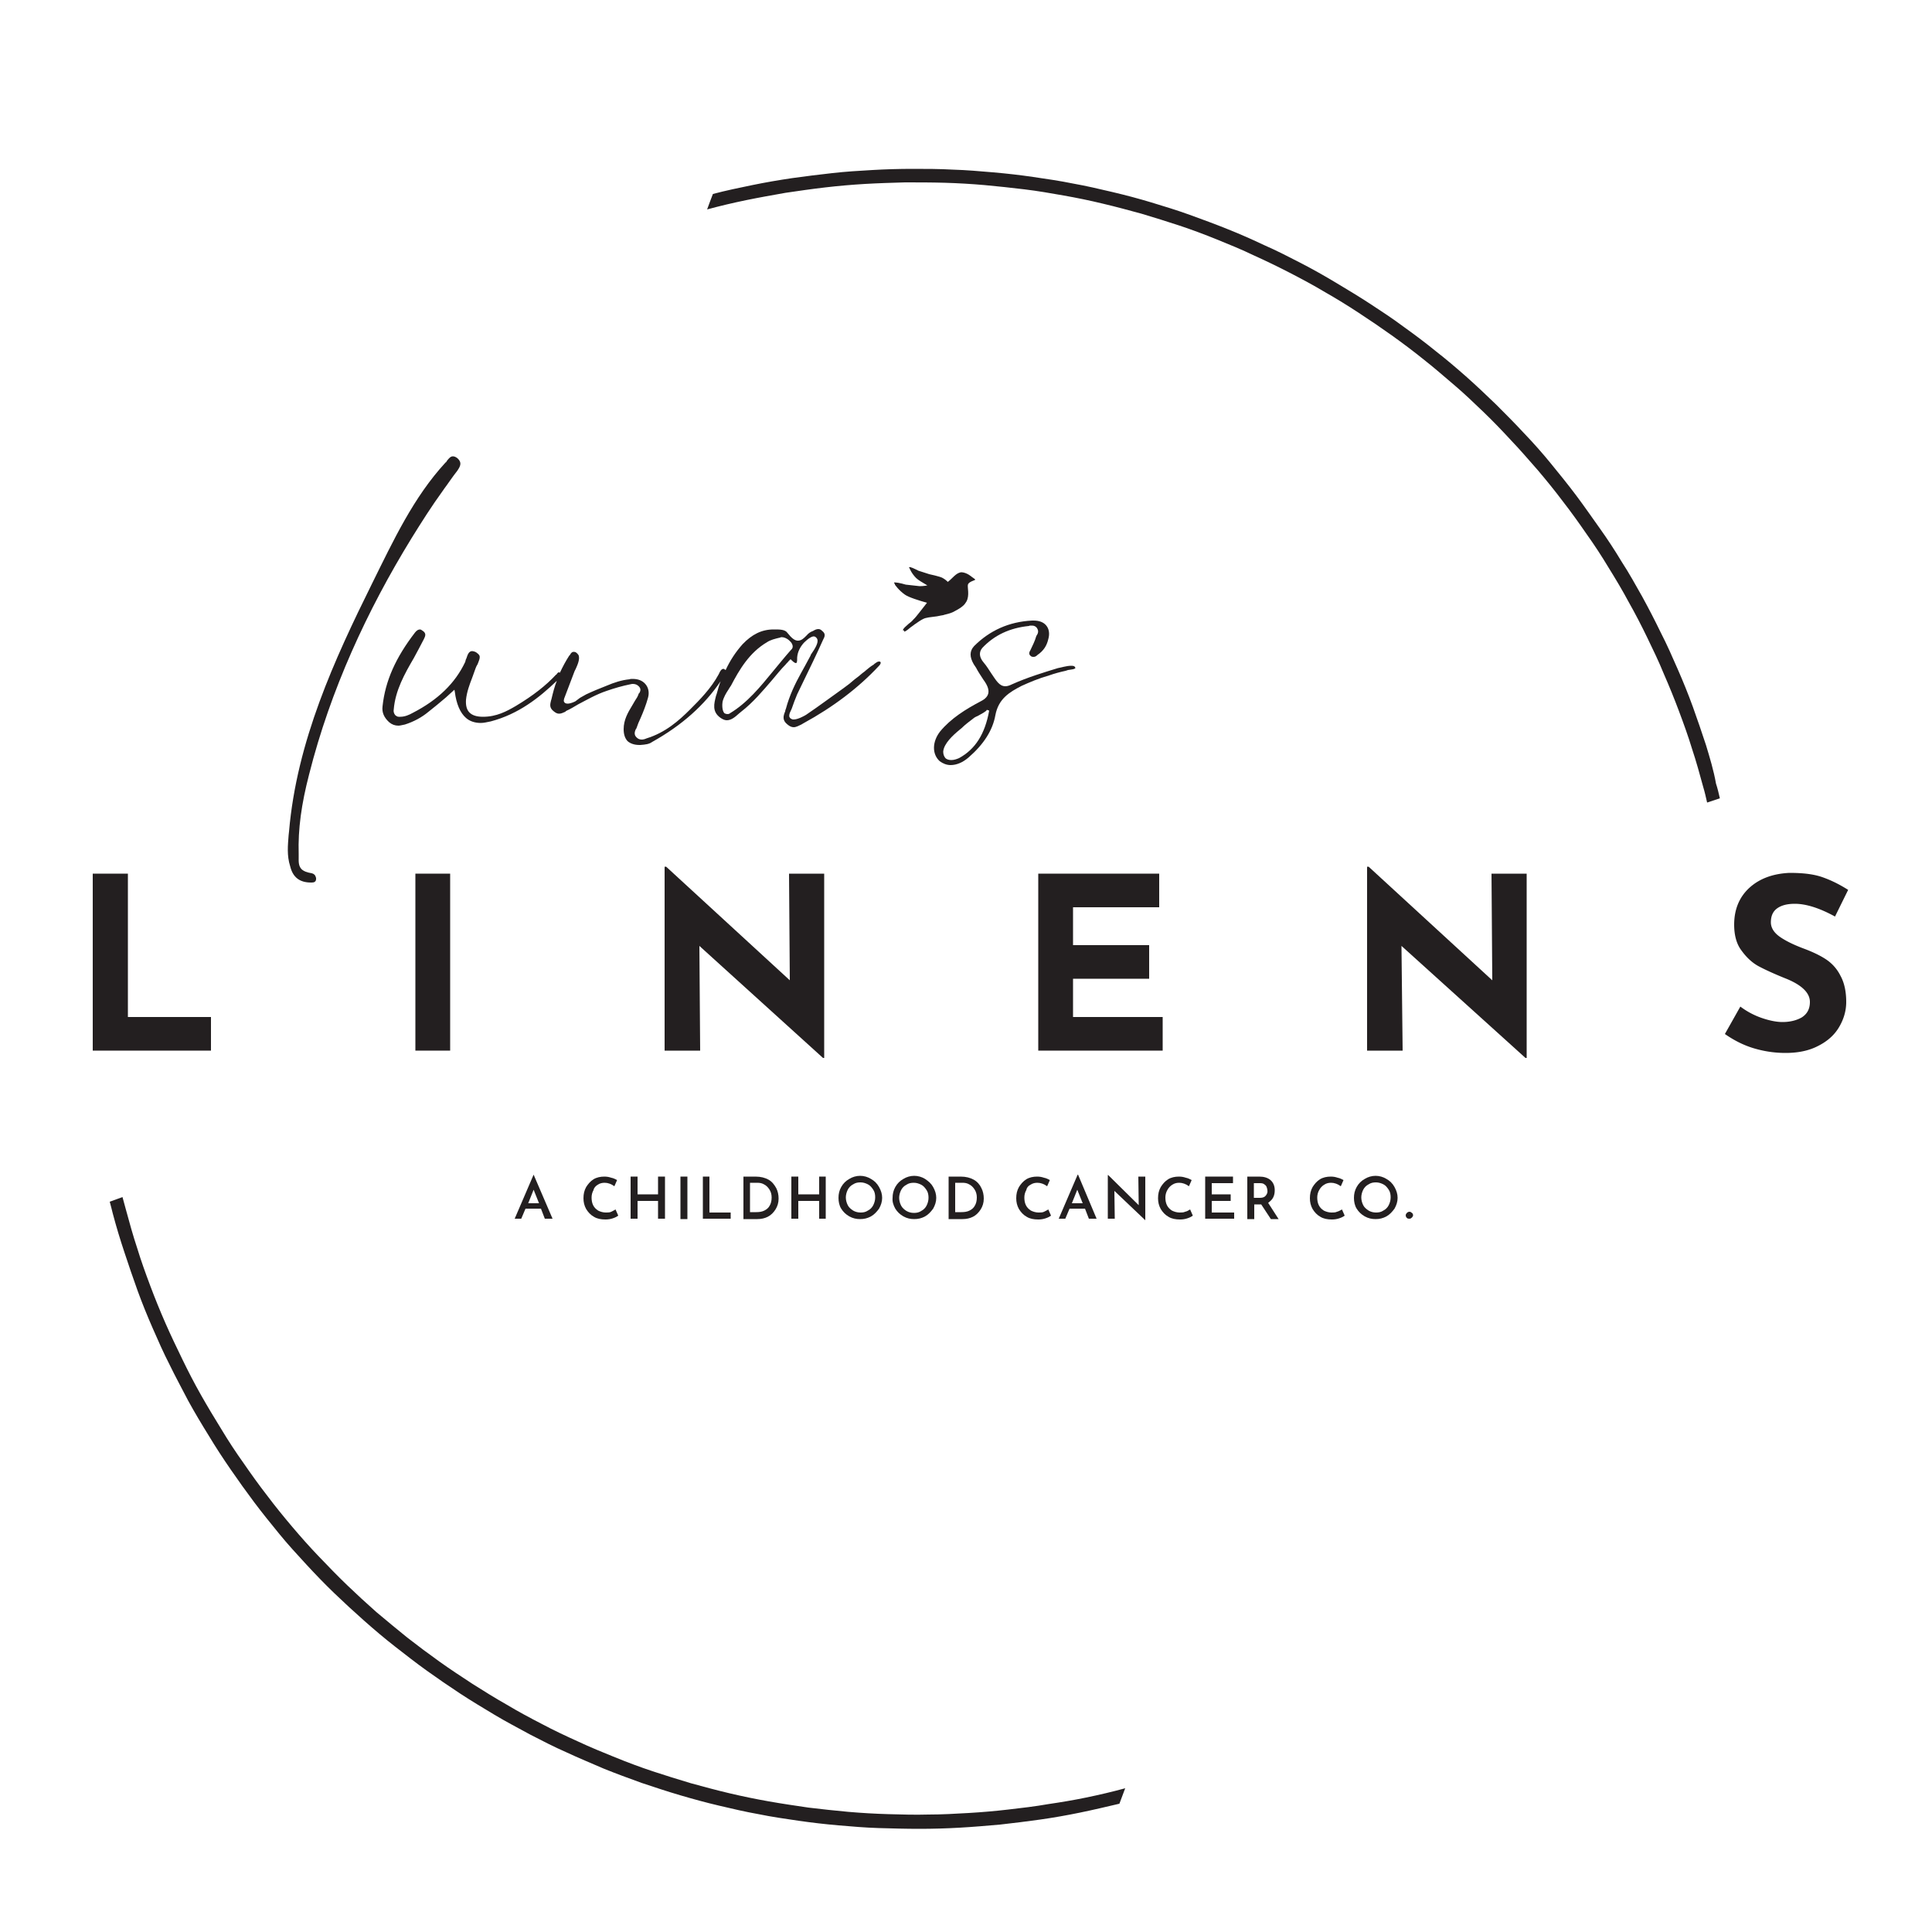 <?xml version="1.0" encoding="UTF-8"?>
<svg data-bbox="24 43.7 454.3 429.6" viewBox="0 0 500 500" xmlns="http://www.w3.org/2000/svg" data-type="color">
    <g>
        <path d="M271.3 466.9c-3.4.6-6.8 1-10.3 1.4-3.4.4-6.9.7-10.3.9-3.5.2-6.9.4-10.4.4-3.5.1-6.9 0-10.4-.1s-6.9-.3-10.4-.6c-3.4-.3-6.9-.7-10.3-1.1-3.4-.5-6.8-1-10.2-1.6-3.4-.6-6.8-1.3-10.2-2.1-3.4-.8-6.7-1.7-10-2.6-3.3-1-6.6-2-9.9-3.1-3.3-1.1-6.5-2.3-9.7-3.6-3.2-1.3-6.4-2.6-9.6-4.1-3.1-1.4-6.3-2.9-9.3-4.5-3.1-1.6-6.1-3.2-9.1-5-3-1.7-5.9-3.5-8.9-5.4-2.9-1.9-5.8-3.8-8.6-5.8s-5.6-4.1-8.3-6.2c-2.7-2.2-5.4-4.4-8-6.6-2.6-2.3-5.1-4.6-7.6-7-2.5-2.4-4.9-4.9-7.3-7.4-2.4-2.5-4.7-5.1-6.9-7.7-2.2-2.6-4.4-5.3-6.5-8.1-2.1-2.7-4.1-5.5-6.1-8.4-2-2.8-3.9-5.7-5.7-8.7-1.8-2.9-3.6-5.9-5.3-8.9-1.7-3-3.3-6.1-4.8-9.2-1.5-3.1-3-6.2-4.4-9.4-1.4-3.2-2.7-6.4-3.9-9.6-1.2-3.2-2.4-6.5-3.4-9.8-1.1-3.3-2-6.6-2.9-9.9l-.9-3.3-3.3 1.2c.3 1 .5 2 .8 3.1.9 3.4 1.9 6.7 3 10s2.2 6.6 3.4 9.9c1.2 3.3 2.5 6.5 3.9 9.7 1.4 3.2 2.8 6.4 4.4 9.5 1.5 3.1 3.2 6.2 4.8 9.3 1.7 3.1 3.5 6.1 5.3 9 1.8 3 3.7 5.9 5.7 8.8 2 2.9 4 5.7 6.1 8.5 2.1 2.8 4.3 5.5 6.5 8.2 2.2 2.7 4.6 5.3 6.9 7.8 2.4 2.6 4.8 5.1 7.3 7.5 2.5 2.4 5.1 4.8 7.7 7.1 2.6 2.3 5.3 4.6 8 6.7s5.5 4.3 8.3 6.3c2.8 2 5.7 4 8.6 5.9 2.9 1.9 5.9 3.7 8.9 5.5 3 1.8 6.1 3.4 9.2 5.1 3.1 1.6 6.2 3.2 9.4 4.6 3.2 1.5 6.4 2.8 9.6 4.2 3.2 1.3 6.5 2.5 9.8 3.7 3.3 1.1 6.6 2.2 10 3.2s6.7 1.9 10.1 2.7c3.4.8 6.8 1.6 10.2 2.2 3.4.7 6.9 1.2 10.3 1.7 3.5.5 6.9.9 10.4 1.2 3.5.3 7 .6 10.4.7 3.5.1 7 .2 10.5.2s7-.1 10.5-.3c3.5-.2 7-.5 10.4-.8 3.5-.4 6.9-.8 10.4-1.3s6.9-1.1 10.3-1.8c3.4-.7 6.8-1.5 10.2-2.3.5-1.3 1-2.7 1.5-4-3.3.9-6.7 1.7-10.1 2.4s-6.4 1.2-9.8 1.7z" fill="#231f20" data-color="1"/>
        <path d="M441.5 192.8c-1.1-3.3-2.2-6.6-3.4-9.9-1.2-3.3-2.5-6.5-3.9-9.7-1.4-3.2-2.8-6.4-4.4-9.5-1.5-3.1-3.1-6.2-4.8-9.3-1.7-3-3.4-6.1-5.3-9-1.8-3-3.7-5.9-5.7-8.7s-4-5.7-6.1-8.5c-2.1-2.8-4.3-5.5-6.5-8.2-2.2-2.7-4.5-5.3-6.9-7.8-2.4-2.6-4.8-5-7.3-7.5-2.5-2.4-5-4.8-7.6-7.1-2.6-2.3-5.3-4.6-8-6.7-2.7-2.2-5.5-4.3-8.3-6.3-2.8-2.1-5.7-4-8.6-5.9-2.9-1.9-5.9-3.7-8.9-5.5-3-1.8-6-3.5-9.1-5.1-3.1-1.6-6.2-3.2-9.4-4.6-3.2-1.5-6.3-2.9-9.6-4.2-3.2-1.3-6.5-2.5-9.8-3.7-3.3-1.2-6.6-2.2-9.9-3.2-3.3-1-6.7-1.9-10.1-2.7-3.4-.8-6.8-1.6-10.2-2.2-3.4-.7-6.9-1.2-10.3-1.7-3.4-.5-6.9-.9-10.4-1.2-3.5-.3-6.9-.6-10.4-.7-3.5-.2-7-.2-10.4-.2-3.5 0-7 .1-10.4.3-3.5.2-6.9.4-10.4.8s-6.9.8-10.4 1.3c-3.4.5-6.9 1.1-10.3 1.8-3.4.7-6.8 1.4-10.2 2.3-.5 1.3-1 2.6-1.5 4 3.3-.9 6.7-1.7 10.1-2.4 3.4-.7 6.8-1.3 10.2-1.9 3.4-.5 6.8-1 10.3-1.4 3.4-.4 6.9-.7 10.3-.9 3.4-.2 6.9-.3 10.3-.4 3.4 0 6.9 0 10.3.1 3.4.1 6.9.3 10.3.6 3.4.3 6.9.7 10.3 1.1s6.8 1 10.2 1.6c3.4.6 6.8 1.3 10.1 2.1 3.4.8 6.7 1.7 10 2.6 3.3 1 6.6 2 9.9 3.1 3.3 1.1 6.5 2.3 9.7 3.6 3.2 1.3 6.4 2.6 9.5 4.1 3.1 1.4 6.2 2.9 9.3 4.5 3.1 1.6 6.1 3.2 9.1 5 3 1.7 5.9 3.5 8.8 5.4s5.7 3.8 8.5 5.8 5.6 4.1 8.2 6.2c2.7 2.1 5.3 4.4 7.9 6.6s5.1 4.6 7.6 7c2.5 2.4 4.9 4.9 7.2 7.4 2.4 2.5 4.6 5.1 6.9 7.7 2.2 2.6 4.4 5.3 6.5 8.1 2.1 2.7 4.1 5.5 6.1 8.4 2 2.8 3.9 5.7 5.7 8.7 1.8 2.9 3.6 5.9 5.2 8.9 1.7 3 3.3 6.1 4.8 9.2 1.5 3.1 3 6.2 4.3 9.4 1.4 3.2 2.7 6.4 3.9 9.6 1.2 3.2 2.4 6.5 3.4 9.8 1.1 3.3 2 6.6 2.9 9.9.4 1.3.7 2.7 1 4l3.3-1.1c-.3-1.3-.6-2.6-1-3.8-.6-3.4-1.6-6.7-2.6-10z" fill="#231f20" data-color="1"/>
        <path d="m238 151.7-3.6-.4c-1.3-.4-2.9-.7-3-.5-.1.1 0 .2.2.3v.2s.9 1.4 2.6 2.6c1 .7 3.6 1.5 5.7 2.1-1.3 1.6-2.8 3.7-3.5 4.3-.3.4-.9.9-1.2 1.1-.3.3-1.6 1.3-1.5 1.7.1.3.4-.2.3.2-.1.4.6-.1 1-.4.4-.4 3-2.3 3.9-2.7.7-.4 2.1-.5 3.6-.7.1 0 .5-.1 1-.2.2 0 .4-.1.6-.1.2-.1.4-.1.7-.2.8-.2 1.6-.4 2.4-.9.6-.3 1.6-.9 2-1.3 0 0 .1 0 .1-.1.3-.2.6-.7.8-1 .9-1.6.2-3.8.4-4.4.2-.8 1.9-1.1 1.9-1.3 0-.1-.9-.7-.9-.7s-1.2-1.1-2.6-1.2c-1.4 0-2.5 1.7-3.5 2.4l-.1.1c-.4-.4-.9-.8-1.5-1.1-.6-.3-3.2-.9-3.3-.9l-2.8-.9c-1-.5-2.2-1.1-2.4-.9-.1.1 0 .2.1.2v.1s.5 1.3 1.7 2.5c.5.5 1.7 1.2 2.9 1.9-.9.2-1.9.2-2 .2z" fill="#231f20" data-color="1"/>
        <path fill="#231f20" d="M54.6 263.2H33.1v-37.1H24v45.8h30.6v-8.7z" data-color="1"/>
        <path fill="#231f20" d="M116.5 226.1v45.8h-9v-45.8h9z" data-color="1"/>
        <path fill="#231f20" d="M213.3 273.8v-47.7h-9.1l.2 27.6-32-29.4h-.4v47.6h9.2l-.2-27.1 32 29h.3z" data-color="1"/>
        <path fill="#231f20" d="M300 234.8v-8.7h-31.3v45.8h32.2v-8.7h-23.2v-9.9h19.7v-8.7h-19.7v-9.8H300z" data-color="1"/>
        <path fill="#231f20" d="m386.2 253.7-32-29.4h-.4v47.6h9.2l-.3-27.1 32.1 29h.3v-47.7H386l.2 27.6z" data-color="1"/>
        <path d="M472.6 248.3c-1.5-1-3.4-1.9-5.5-2.7-2.7-1-4.8-2-6.4-3.1-1.6-1.1-2.4-2.4-2.4-3.8 0-1.6.5-2.8 1.6-3.6 1.1-.8 2.6-1.2 4.6-1.2 2.9 0 6.4 1.1 10.4 3.3l3.4-6.9c-2.2-1.4-4.4-2.5-6.7-3.3-2.3-.8-5.1-1.1-8.5-1.1-4.3.2-7.8 1.5-10.4 3.9-2.6 2.4-3.9 5.6-3.9 9.5 0 2.7.6 5 1.9 6.7 1.3 1.8 2.8 3.2 4.5 4.1 1.7.9 3.9 1.9 6.6 3 4.4 1.7 6.6 3.8 6.6 6.2 0 1.8-.7 3.1-2.1 4-1.4.8-3.1 1.2-5 1.2-1.6 0-3.5-.4-5.5-1.1a20 20 0 0 1-5.4-2.9l-4 7.1c2.3 1.6 4.8 2.9 7.5 3.7 2.7.8 5.4 1.2 8.2 1.2 3.3 0 6.1-.6 8.4-1.8 2.4-1.2 4.2-2.8 5.4-4.8 1.2-2 1.9-4.2 1.9-6.6 0-2.7-.5-5-1.5-6.8-.9-1.8-2.2-3.2-3.7-4.2z" fill="#231f20" data-color="1"/>
        <path d="m138.1 304-4.9 11.4h1.7l1.1-2.6h4l1 2.6h2l-4.9-11.4zm-1.4 7.4 1.4-3.5 1.4 3.5h-2.8z" fill="#231f20" data-color="1"/>
        <path d="M154.7 306.6c.6-.4 1.2-.5 1.8-.5.8 0 1.7.3 2.5.9l.7-1.6c-.4-.2-.9-.5-1.5-.6-.6-.2-1.1-.3-1.8-.3-1 0-2 .2-2.8.7-.8.5-1.4 1.2-1.9 2-.5.9-.7 1.8-.7 2.9 0 1 .2 1.9.7 2.8.5.8 1.1 1.5 2 2 .8.5 1.8.7 3 .7.7 0 1.3-.1 1.9-.3.6-.2 1-.4 1.4-.7l-.7-1.6c-.3.2-.7.4-1.1.6-.4.2-.9.2-1.4.2-.7 0-1.4-.2-2-.5-.6-.4-1-.8-1.3-1.4-.3-.6-.4-1.3-.4-2s.2-1.4.5-1.9c.1-.6.6-1.1 1.1-1.4z" fill="#231f20" data-color="1"/>
        <path fill="#231f20" d="M172.1 315.4v-10.9h-1.8v4.6H165v-4.6h-1.8v10.9h1.8v-4.6h5.3v4.6h1.8z" data-color="1"/>
        <path fill="#231f20" d="M177.9 304.5v11h-1.8v-11h1.8z" data-color="1"/>
        <path fill="#231f20" d="M181.9 304.5v10.9h7.2v-1.6h-5.5v-9.3h-1.7z" data-color="1"/>
        <path d="M198.9 305.3c-.9-.5-2-.8-3.4-.8h-3.1v11h3.6c1 0 1.9-.2 2.7-.6.8-.4 1.5-1.1 2-1.9.5-.8.8-1.7.8-2.8 0-1-.2-1.9-.6-2.7-.5-.9-1.1-1.7-2-2.2zm.3 6.7c-.3.6-.8 1-1.4 1.3-.6.3-1.3.4-2.1.4h-1.6v-7.6h1.9c.6 0 1.2.1 1.7.4.6.3 1 .7 1.4 1.3.4.6.6 1.3.6 2.1 0 .9-.2 1.6-.5 2.1z" fill="#231f20" data-color="1"/>
        <path fill="#231f20" d="M213.7 315.4v-10.9H212v4.6h-5.4v-4.6h-1.8v10.9h1.8v-4.6h5.4v4.6h1.7z" data-color="1"/>
        <path d="M225.4 305.1c-.8-.5-1.8-.8-2.8-.8-1 0-2 .3-2.8.8-.9.5-1.6 1.2-2.1 2.1-.5.9-.7 1.8-.7 2.8 0 1 .2 2 .7 2.8.5.8 1.2 1.5 2.1 2 .9.5 1.8.7 2.8.7 1 0 1.9-.2 2.8-.7.9-.5 1.5-1.2 2.1-2 .5-.9.8-1.8.8-2.8 0-1-.3-1.9-.8-2.8-.5-.9-1.2-1.6-2.1-2.1zm.6 6.8c-.3.6-.8 1.1-1.4 1.4-.6.4-1.2.5-1.9.5s-1.4-.2-1.9-.5c-.6-.4-1.1-.8-1.4-1.4-.3-.6-.5-1.3-.5-2s.2-1.4.5-2c.3-.6.8-1.1 1.4-1.4.6-.4 1.2-.5 1.9-.5s1.3.2 1.9.5c.6.3 1 .8 1.4 1.4.4.6.5 1.3.5 2s-.2 1.4-.5 2z" fill="#231f20" data-color="1"/>
        <path d="M231.7 312.8c.5.8 1.2 1.5 2.1 2 .9.5 1.8.7 2.8.7 1 0 1.9-.2 2.8-.7.9-.5 1.5-1.2 2.1-2 .5-.9.8-1.8.8-2.8 0-1-.3-1.9-.8-2.8-.5-.9-1.2-1.5-2.1-2.1-.8-.5-1.8-.8-2.8-.8-1 0-2 .3-2.8.8-.9.5-1.6 1.2-2.1 2.1-.5.9-.7 1.8-.7 2.8-.1 1 .2 1.9.7 2.8zm1.5-4.8c.3-.6.8-1.1 1.4-1.4.6-.4 1.2-.5 1.9-.5s1.3.2 1.9.5c.6.3 1 .8 1.4 1.4.4.6.5 1.3.5 2s-.2 1.4-.5 2c-.3.6-.8 1.1-1.4 1.4-.6.4-1.2.5-1.9.5s-1.4-.2-1.9-.5-1.1-.8-1.4-1.4c-.3-.6-.5-1.3-.5-2s.2-1.4.5-2z" fill="#231f20" data-color="1"/>
        <path d="M252 305.3c-.9-.5-2-.8-3.4-.8h-3.1v11h3.6c1 0 1.9-.2 2.7-.6.8-.4 1.5-1.1 2-1.9.5-.8.8-1.7.8-2.8 0-1-.2-1.9-.6-2.7-.4-.9-1.1-1.7-2-2.2zm.3 6.7c-.3.6-.8 1-1.4 1.3-.6.3-1.3.4-2.1.4h-1.6v-7.6h1.9c.6 0 1.2.1 1.7.4.6.3 1 .7 1.4 1.3.4.6.6 1.3.6 2.1 0 .9-.2 1.6-.5 2.1z" fill="#231f20" data-color="1"/>
        <path d="M266.7 306.6c.6-.4 1.2-.5 1.8-.5.8 0 1.7.3 2.5.9l.7-1.6c-.4-.2-.9-.5-1.5-.6-.6-.2-1.1-.3-1.8-.3-1 0-2 .2-2.8.7-.8.5-1.4 1.2-1.9 2-.5.9-.7 1.8-.7 2.9 0 1 .2 1.9.7 2.8.5.8 1.1 1.5 2 2 .8.5 1.8.7 3 .7.7 0 1.3-.1 1.9-.3.6-.2 1-.4 1.4-.7l-.7-1.6c-.3.2-.7.4-1.1.6-.4.2-.9.2-1.4.2-.7 0-1.4-.2-2-.5-.6-.4-1-.8-1.3-1.4-.3-.6-.4-1.3-.4-2s.2-1.4.5-1.9c.1-.6.5-1.1 1.1-1.4z" fill="#231f20" data-color="1"/>
        <path d="M274 315.4h1.7l1.1-2.6h4l1 2.6h2L279 304h-.1l-4.9 11.4zm6.2-4h-2.8l1.4-3.5 1.4 3.5z" fill="#231f20" data-color="1"/>
        <path fill="#231f20" d="m294.7 311.9-7.9-7.8h-.1v11.3h1.8l-.1-7.2 8 7.6v-11.3h-1.8l.1 7.4z" data-color="1"/>
        <path d="M306.7 313.6c-.4.2-.9.2-1.4.2-.7 0-1.4-.2-2-.5-.6-.4-1-.8-1.3-1.4-.3-.6-.4-1.3-.4-2s.2-1.4.5-1.9c.3-.6.8-1.1 1.3-1.4.6-.4 1.2-.5 1.8-.5.8 0 1.7.3 2.5.9l.7-1.6c-.4-.2-.9-.5-1.5-.6-.6-.2-1.1-.3-1.8-.3-1 0-2 .2-2.8.7-.8.5-1.4 1.2-1.9 2-.5.9-.7 1.8-.7 2.9 0 1 .2 1.9.7 2.8.5.8 1.1 1.5 2 2 .8.5 1.8.7 3 .7.7 0 1.3-.1 1.9-.3.6-.2 1-.4 1.4-.7l-.7-1.6c-.5.3-.8.5-1.3.6z" fill="#231f20" data-color="1"/>
        <path fill="#231f20" d="M313.6 310.8h4.9v-1.7h-4.9v-2.9h5.5v-1.7h-7.2v10.9h7.5v-1.6h-5.8v-3z" data-color="1"/>
        <path d="M329.5 309.9c.3-.6.4-1.2.4-1.9 0-1.1-.4-2-1.1-2.6-.7-.6-1.7-.9-2.9-.9h-3.1v11h1.8v-3.8h1.8l2.5 3.8h2l-2.7-4.2c.5-.4 1-.8 1.3-1.4zm-1.9-.5c-.3.4-.8.6-1.5.6h-1.6v-3.8h1.6c.5 0 .9.1 1.1.3.3.2.5.4.6.7.1.3.2.6.2.8.1.6-.1 1-.4 1.4z" fill="#231f20" data-color="1"/>
        <path d="M346 313.6c-.4.2-.9.2-1.4.2-.7 0-1.4-.2-2-.5-.6-.4-1-.8-1.3-1.4-.3-.6-.4-1.3-.4-2s.2-1.4.5-1.9c.3-.6.8-1.1 1.3-1.4.6-.4 1.2-.5 1.8-.5.8 0 1.7.3 2.5.9l.7-1.6c-.4-.2-.9-.5-1.5-.6-.6-.2-1.1-.3-1.8-.3-1 0-2 .2-2.8.7-.8.5-1.4 1.2-1.9 2-.5.9-.7 1.8-.7 2.9 0 1 .2 1.9.7 2.8.5.8 1.1 1.5 2 2 .8.5 1.8.7 3 .7.7 0 1.3-.1 1.9-.3.6-.2 1-.4 1.4-.7l-.7-1.6c-.5.3-.9.5-1.3.6z" fill="#231f20" data-color="1"/>
        <path d="M358.8 305.1c-.8-.5-1.8-.8-2.8-.8-1 0-2 .3-2.8.8-.9.5-1.6 1.2-2.1 2.1-.5.9-.7 1.8-.7 2.8 0 1 .2 2 .7 2.8.5.8 1.2 1.5 2.1 2 .9.5 1.8.7 2.8.7 1 0 1.9-.2 2.8-.7.9-.5 1.5-1.2 2.1-2 .5-.9.8-1.8.8-2.8 0-1-.3-1.9-.8-2.8-.5-.9-1.2-1.6-2.1-2.1zm.6 6.8c-.3.6-.8 1.1-1.4 1.4-.6.4-1.2.5-1.9.5s-1.4-.2-1.9-.5c-.6-.4-1.1-.8-1.4-1.4-.3-.6-.5-1.3-.5-2s.2-1.4.5-2c.3-.6.8-1.1 1.4-1.4.6-.4 1.2-.5 1.9-.5s1.3.2 1.9.5c.6.3 1 .8 1.4 1.4.4.6.5 1.3.5 2s-.2 1.4-.5 2z" fill="#231f20" data-color="1"/>
        <path d="M364.8 313.6c-.3 0-.5.1-.7.3-.2.2-.3.4-.3.6 0 .3.1.5.3.7.2.2.4.2.7.2.2 0 .4-.1.6-.3.2-.2.3-.4.3-.6 0-.2-.1-.5-.3-.6-.2-.2-.4-.3-.6-.3z" fill="#231f20" data-color="1"/>
        <path d="M80.5 228.4h.2c.6 0 1.2-.2 1.1-1.2-.1-.3-.2-.7-.5-.9-.2-.2-.4-.2-.6-.3-1.2-.2-2.1-.5-2.7-1.1-.8-.9-.7-2-.7-3.1v-.8c-.2-6.4.7-12.9 2.7-20.6 5.5-21.8 15-42.4 26.5-61.1 2.6-4.2 5.2-8.3 8.1-12.3.1-.2.2-.2.2-.3 1.2-1.6 2.3-3.3 3.5-4.8.9-1.3 1.3-2.2.1-3.3-.5-.4-.9-.5-1.2-.5-.6 0-1 .5-1.5 1.1-.1.2-.2.4-.4.5-8.3 9-13.5 20.2-19 31.3-9.7 19.6-19.5 40.8-21.5 64.2l-.1.9c-.2 2.6-.5 5.3.4 8.1.7 2.9 2.5 4.2 5.4 4.2z" fill="#231f20" data-color="1"/>
        <path d="M106.8 184.5c-.9.5-2 1-3.2 1h-.4c-.4 0-.6-.2-.9-.4-.4-.5-.5-1-.4-1.5.4-4.9 2.8-9.2 5.2-13.3.9-1.7 1.8-3.3 2.6-4.9.4-.8.6-1.4-.1-2-.4-.3-.7-.5-.9-.5-.5 0-.9.3-1.3.8-5 6.5-7.7 12.5-8.4 19.1-.2 1.6.4 2.9 1.7 4.1.7.6 1.5.9 2.4.9.5 0 1.1-.2 1.7-.3 2.2-.7 4.3-1.8 6.1-3.3 1.5-1.2 3-2.4 4.5-3.7l2.2-2 .1.5c.4 3.2 1.4 5.5 2.9 6.8 1 .9 2.4 1.3 3.8 1.3.8 0 1.6-.2 2.6-.4 7.2-1.9 12.5-6.1 17.1-10.5-.6 1.5-1 3.1-1.4 4.8l-.1.3c-.2.9-.5 1.8.6 2.7.6.5 1 .7 1.5.7.6 0 1.1-.3 1.6-.5l.2-.2c1.1-.5 2.1-1.1 3.1-1.7 2.3-1.2 4.7-2.6 7.4-3.5 2-.7 4.1-1.3 6.1-1.7.3-.1.6-.1.7-.1.6 0 1.1.2 1.5.6.7.7.4 1.3.2 1.7l-.2.2c-.2.7-.6 1.3-1 1.9l-.7 1.2c-1.1 1.8-2.2 3.7-2.2 6.1 0 1.3.3 2.3 1 3.1.7.6 1.7 1 3.1 1h.2c1.3-.1 2.3-.2 3.1-.8 7.7-4.3 13.5-9.5 17.7-15.7-.4 1-.7 2.1-1 3.2l-.2.6c-.5 2-1.1 4.1 1.2 5.7.6.4 1.1.6 1.6.6 1.2 0 2.2-.9 3.1-1.7l.6-.5c3.1-2.4 5.6-5.4 8.1-8.3 1.1-1.3 2.2-2.7 3.4-3.9.2-.3.6-.6.8-.9l.5-.5.2.2c.7.7 1 .8 1.2.8.3 0 .3-.7.3-1.2v-.2c.1-1.6.9-2.9 1.7-3.8 0 0 1.6-1.7 2.6-1.7.2 0 .3.1.4.1.2.2.4.3.5.6.4.9-.6 2.5-1.5 3.8-.2.2-.2.5-.3.6-.4.8-2.4 4.4-2.4 4.4-1.5 2.7-3 5.8-3.9 9.2-.1.2-.2.5-.2.7-.5 1.2-.8 2.3.6 3.4.6.5 1.1.7 1.6.7.7 0 1.3-.4 2-.7l.5-.3c7.7-4.2 14.3-9.2 19.6-14.9.3-.3.5-.7.4-.9-.1-.2-.2-.2-.5-.2s-.8.4-1.1.6l-.2.2c-.7.4-1.3.9-1.9 1.4-.3.3-.6.5-1 .8-.7.6-1.3 1.1-2 1.6-.9.8-1.9 1.6-2.9 2.3-3.1 2.2-6.3 4.6-9.7 6.9-.5.3-2.1 1.2-3.2 1.2-.2 0-.3 0-.5-.1s-.4-.2-.5-.4c-.2-.2-.2-.6 0-1.2l.5-1.1c.4-1.2.9-2.5 1.4-3.7l1.4-2.9c1.8-3.7 3.6-7.4 5.3-11.2.5-.9.7-1.6-.2-2.3-.3-.3-.6-.5-1-.5-.5 0-.9.2-1.4.5-.6.2-1.2.6-1.6 1.1l-.2.2c-.6.6-1.2 1.2-2.1 1.2-.8 0-1.6-.6-2.7-2-.6-.9-2-.9-3.3-.9h-.3c-3.1 0-5.6 1.3-8 3.8-1.8 2-3.3 4.3-4.4 6.7-.1 0-.1-.1-.2-.1-.2-.2-.2-.2-.4-.2-.5 0-.9.7-1.1 1.2l-.1.2c-2 3.7-5 6.7-7.4 9.1-2.9 2.9-6.4 6-11.3 7.5-.4.2-.9.3-1.2.3-.6 0-1-.2-1.4-.6-.7-.7-.4-1.5-.2-2l.2-.3c.3-.9.7-1.9 1.1-2.7.7-1.6 1.4-3.4 1.9-5.2.4-1.4.1-2.7-.7-3.6-.8-.9-1.9-1.3-3.3-1.3-.2 0-.6 0-.8.1-2 .2-3.9.8-6 1.7-1.8.7-3.5 1.4-5.2 2.2-.6.3-1 .6-1.6.9l-1.2.9c-.4.2-1.3.6-2 .6-.3 0-.6-.1-.7-.2-.5-.4-.2-.9-.2-1.1l2.7-7.1.3-.6c.4-.9 1.2-2.6.7-3.6-.2-.3-.4-.5-.7-.7-.2-.1-.4-.1-.6-.1-.4 0-.7.4-.9.8l-.2.2c-.9 1.4-1.7 2.9-2.4 4.4-.1-.1-.2-.1-.3-.1-.2 0-.3.2-.5.4 0 .1-.1.2-.2.2-2.6 2.8-5.9 5.4-10.4 8.1-2.4 1.4-5 2.8-8.5 2.8-1.7 0-2.8-.4-3.5-1.1-.7-.7-1-1.8-.9-3.3.2-2 .9-3.9 1.6-5.7.3-.9.6-1.6.9-2.5.1-.3.3-.7.5-1 .3-.8.7-1.6.5-2.2-.2-.4-.5-.6-.9-.9-.4-.2-.8-.3-1-.3-.9 0-1.2 1-1.5 1.9-.2.3-.2.6-.3.9-2.6 5.5-7 9.8-13.6 13.2zm82.4-7.1c2.1-4 4.7-8.5 9.3-11.2.9-.6 2.1-.9 3.4-1.2.2-.1.2-.1.4-.1.9 0 1.8.6 2.4 1.3.6.8.6 1.5 0 2-1.6 1.8-3.2 3.8-4.7 5.6-3.2 3.9-6.6 8.1-11.1 10.8-.2.2-.5.2-.7.2-.2 0-.5-.1-.7-.2-.7-.7-.6-2.4-.5-3 .3-1.2.9-2.2 1.5-3.1.2-.3.4-.7.7-1.1z" fill="#231f20" data-color="1"/>
        <path d="M266.7 168.2c-.4.6-.5 1.2.1 1.6.2.2.5.2.7.2.4 0 .7-.2 1-.5 1.6-1.1 2.4-2.4 2.8-4.1.4-1.4.2-2.7-.6-3.6-.7-.8-1.8-1.2-3.2-1.2h-.4c-6 .3-11 2.6-15 6.6-1.2 1.3-1.2 2.8-.1 4.7l.6.9c.5 1 1.2 2 1.9 3.1 2 2.7 1.7 4.4-.7 5.6-3.8 2-7.7 4.4-10.5 7.8-2.1 2.7-2.1 5.9-.1 7.7.8.6 1.8 1 2.8 1 1.6 0 3.2-.7 4.7-2 3.9-3.4 6.2-7 6.9-10.9.8-4.3 3.7-6 6.8-7.6 2-.9 4.3-1.9 7.1-2.7 1.4-.5 2.9-.9 4.3-1.2.2-.1.4-.1.6-.2.6-.1 2-.2 1.9-.6l-.2-.3c-.1-.1-.3-.2-.9-.2-1.2 0-2.7.5-3.4.6-3.6 1.1-7.9 2.4-11.9 4.2-.6.3-1.2.5-1.7.5-1.6 0-2.4-1.5-3.7-3.4-.6-.9-1.2-1.9-1.9-2.7-1.2-1.4-1.3-2.7-.4-3.8 3.1-3.3 7.1-5.2 12.1-5.7l.2-.1h.6c.5 0 1 .2 1.3.7.5.8.2 1.4-.2 2-.4 1.4-1 2.5-1.5 3.6zm-18.5 28c-.5.2-1.2.5-2 .5-.7 0-1.3-.2-1.6-.6-.3-.4-.5-.9-.5-1.6.2-2.1 2.5-4.2 4.2-5.6l.6-.5c.9-.9 2-1.7 3.3-2.7.2-.1.5-.3 1-.5.7-.4 2.1-1.1 2.2-1.5l.6.2c-1.1 6.1-3.6 10-7.8 12.3z" fill="#231f20" data-color="1"/>
    </g>
</svg>
